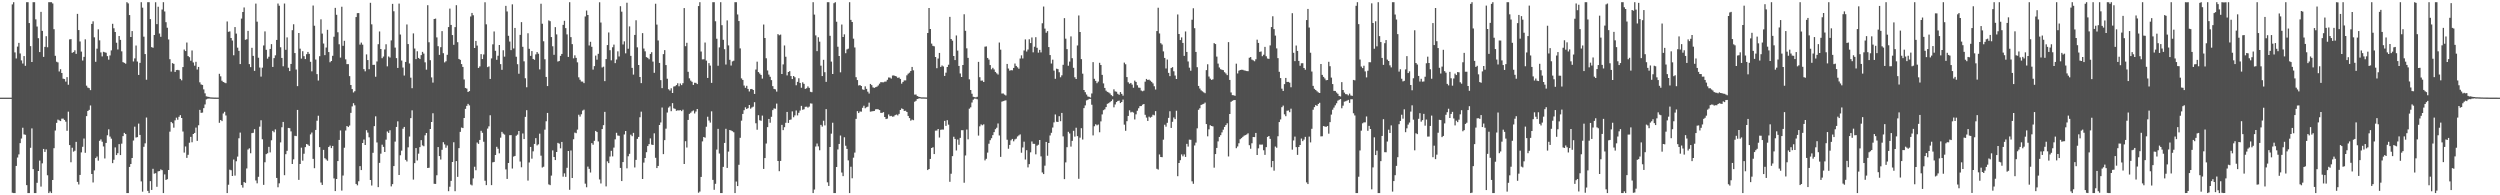<svg xmlns="http://www.w3.org/2000/svg" width="1920" height="150"><path fill="#4f4f4f" d="M0 74.993h1v1H0zM1 74.99h1v1H1zM2 74.988h1v1H2zM3 74.988h1v1H3zM4 74.99h1v1H4zM5 74.989h1v1H5zM6 74.991h1v1H6zM7 74.99h1v1H7zM8 74.99h1v1H8zM9 3.361h1v144.67H9zM10 1.707h1v146.582H10zM11 40.235h1v108.046H11zM12 44.924h1v82.516H12zM13 35.788h1v85.179H13zM14 32.915h1v85.65H14zM15 41.069h1v68.855H15zM16 46.395h1v59.974H16zM17 48.77h1v49.346H17zM18 43.074h1v60.166H18zM19 50.56h1v52.944H19zM20 1.707h1v140.472H20zM21 1.707h1v146.567H21zM22 17.73h1v130.552H22zM23 35.412h1v78.102H23zM24 47.615h1v50.995H24zM25 1.707h1v128.164H25zM26 1.707h1v146.586H26zM27 14.822h1v133.471H27zM28 20.392h1v120.003H28zM29 29.357h1v101.967H29zM30 39.982h1v83.385H30zM31 9.097h1v134.209H31zM32 23.693h1v101.771H32zM33 43.692h1v70.676H33zM34 35.996h1v80.71H34zM35 27.801h1v86.947H35zM36 36.305h1v98.284H36zM37 1.707h1v146.586H37zM38 1.707h1v145.326H38zM39 1.707h1v146.586H39zM40 2.666h1v135.554H40zM41 22.429h1v91.374H41zM42 42.87h1v57.38H42zM43 47.423h1v46.961H43zM44 47.905h1v43.965H44zM45 54.907h1v37.583H45zM46 53.149h1v39.854H46zM47 56.071h1v35.051H47zM48 60.42h1v30.667H48zM49 60.718h1v31.387H49zM50 62.684h1v30.743H50zM51 59.225h1v41.211H51zM52 65.061h1v20.717H52zM53 30.26h1v81.134H53zM54 30.045h1v94.572H54zM55 40.554h1v72.884H55zM56 39.979h1v76.525H56zM57 38.675h1v77.072H57zM58 41.394h1v67.573H58zM59 10.633h1v129.018H59zM60 23.114h1v118.548H60zM61 31.841h1v102.528H61zM62 39.638h1v77.407H62zM63 46.502h1v66.247H63zM64 43.681h1v62.698H64zM65 30.219h1v87.115H65zM66 65.779h1v23.425H66zM67 67.291h1v17.961H67zM68 67.662h1v16.715H68zM69 69.225h1v11.774H69zM70 18.369h1v115.271H70zM71 16.394h1v123.731H71zM72 28.651h1v102.211H72zM73 47.451h1v73.947H73zM74 37.396h1v82.801H74zM75 22.541h1v100.835H75zM76 30.967h1v77.19H76zM77 40.23h1v66.806H77zM78 43.321h1v65.515H78zM79 39.769h1v72.727H79zM80 40.165h1v81.533H80zM81 40.497h1v69.288H81zM82 43.12h1v60.781H82zM83 45.85h1v53.475H83zM84 42.619h1v62.286H84zM85 38.692h1v67.818H85zM86 18.278h1v106.985H86zM87 21.684h1v101H87zM88 24.561h1v88.627H88zM89 32.814h1v86.278H89zM90 37.992h1v79.676H90zM91 27.662h1v83.038H91zM92 30.598h1v88.496H92zM93 39.432h1v70.928H93zM94 47.695h1v56.847H94zM95 48.293h1v53.727H95zM96 48.879h1v54.075H96zM97 1.707h1v146.58H97zM98 2.604h1v145.687H98zM99 11.562h1v116.661H99zM100 28.431h1v97.502H100zM101 23.835h1v97.532H101zM102 47.225h1v60.709H102zM103 44.863h1v52.44H103zM104 34.96h1v70.689H104zM105 47.284h1v58.02H105zM106 57.546h1v37.358H106zM107 48.284h1v55.337H107zM108 1.707h1v137.583H108zM109 5.914h1v141.282H109zM110 28.183h1v84.536H110zM111 41.501h1v68.56H111zM112 61.249h1v29.027H112zM113 1.707h1v144.876H113zM114 1.707h1v146.586H114zM115 14.68h1v124.447H115zM116 36.199h1v109.665H116zM117 36.665h1v92.966H117zM118 26.878h1v106.515H118zM119 1.751h1v131.288H119zM120 18.514h1v124.951H120zM121 5.165h1v126.43H121zM122 25.748h1v105.654H122zM123 28.286h1v101.791H123zM124 7.348h1v123.371H124zM125 1.707h1v146.586H125zM126 8.793h1v125.152H126zM127 17.074h1v121.139H127zM128 21.31h1v116.314H128zM129 30.284h1v100.269H129zM130 45.45h1v55.69H130zM131 54.987h1v38.676H131zM132 48.483h1v46.202H132zM133 49.058h1v48.988H133zM134 55.253h1v37.163H134zM135 53.817h1v36.559H135zM136 53.661h1v38.301H136zM137 53.981h1v35.702H137zM138 60.592h1v27.82H138zM139 61.718h1v28.892H139zM140 51.508h1v49.498H140zM141 38.018h1v79.168H141zM142 39.197h1v73.265H142zM143 32.683h1v88.579H143zM144 43.073h1v75.813H144zM145 43.923h1v65.68H145zM146 46.644h1v58.461H146zM147 38.737h1v70.532H147zM148 47.956h1v54.948H148zM149 50.454h1v51.653H149zM150 47.474h1v50.537H150zM151 53.411h1v54.757H151zM152 51.41h1v44.769H152zM153 63.214h1v21.144H153zM154 64.845h1v21.839H154zM155 65.208h1v21.273H155zM156 68.679h1v14.378H156zM157 71.669h1v8.541H157zM158 73.98h1v2.369H158zM159 74.249h1v1.58H159zM160 74.453h1v1.202H160zM161 74.762h1v1H161zM162 74.818h1v1H162zM163 74.869h1v1H163zM164 74.909h1v1H164zM165 74.922h1v1H165zM166 74.933h1v1H166zM167 74.938h1v1H167zM168 56.666h1v37.63H168zM169 58.606h1v33.529H169zM170 62.011h1v31.008H170zM171 62.954h1v24.209H171zM172 63.419h1v22.449H172zM173 63.902h1v24.758H173zM174 16.474h1v131.819H174zM175 24.41h1v117.472H175zM176 24.134h1v106.164H176zM177 29.183h1v101.57H177zM178 31.105h1v104.07H178zM179 42.421h1v80.102H179zM180 20.804h1v114.072H180zM181 25.815h1v98.041H181zM182 36.586h1v83.673H182zM183 39.064h1v67.101H183zM184 49.21h1v52.641H184zM185 14.281h1v127.854H185zM186 9.238h1v134.844H186zM187 5.718h1v134.116H187zM188 30.574h1v109.877H188zM189 30.142h1v99.261H189zM190 23.724h1v91.109H190zM191 49.231h1v64.664H191zM192 51.538h1v66.161H192zM193 36.731h1v65.51H193zM194 42.892h1v59.115H194zM195 54.437h1v44.787H195zM196 2.78h1v135.825H196zM197 16.654h1v124.142H197zM198 44.336h1v91.453H198zM199 51.86h1v45.413H199zM200 58.814h1v33.561H200zM201 51.957h1v55.004H201zM202 34.915h1v107.078H202zM203 24.124h1v100.515H203zM204 38.241h1v80.146H204zM205 45.067h1v72.632H205zM206 43.589h1v69.215H206zM207 37.585h1v79.452H207zM208 33.874h1v73.862H208zM209 51.397h1v49.102H209zM210 44.668h1v56.937H210zM211 42.512h1v56.886H211zM212 30.653h1v105.99H212zM213 2.713h1v141.118H213zM214 4.419h1v136.382H214zM215 36.289h1v73.049H215zM216 44.518h1v53.22H216zM217 50.89h1v42.779H217zM218 2.723h1v131.805H218zM219 38.254h1v80.174H219zM220 28.732h1v87.088H220zM221 52.027h1v46.234H221zM222 54.603h1v43.878H222zM223 49.105h1v51.821H223zM224 23.201h1v102.762H224zM225 18.637h1v103.708H225zM226 40.742h1v63.538H226zM227 53.379h1v51.185H227zM228 66.145h1v18.285H228zM229 25.337h1v112.776H229zM230 37.382h1v88.546H230zM231 45.024h1v68.399H231zM232 39.313h1v84.09H232zM233 43.178h1v74.889H233zM234 45.339h1v67.649H234zM235 41.639h1v68.933H235zM236 39.867h1v71.233H236zM237 41.386h1v70.689H237zM238 47.482h1v55.755H238zM239 54.807h1v46.955H239zM240 4.24h1v117.767H240zM241 19.751h1v109.415H241zM242 45.738h1v54.06H242zM243 56.94h1v35.79H243zM244 61.864h1v27.038H244zM245 43.142h1v69.86H245zM246 14.831h1v125.372H246zM247 25.822h1v116.19H247zM248 33.407h1v81.685H248zM249 42.328h1v79.181H249zM250 36.53h1v85.932H250zM251 22.898h1v100.568H251zM252 39.977h1v72.929H252zM253 47.825h1v63.998H253zM254 46.833h1v66.941H254zM255 42.846h1v69.226H255zM256 28.217h1v108.816H256zM257 6.045h1v140.682H257zM258 11.355h1v126.098H258zM259 24.797h1v98.907H259zM260 34.019h1v73.436H260zM261 44.262h1v55.922H261zM262 5.154h1v141.228H262zM263 35.178h1v99.624H263zM264 31.356h1v82.115H264zM265 45.575h1v54.695H265zM266 49.271h1v47.521H266zM267 49.229h1v48.359H267zM268 58.476h1v37.95H268zM269 65.279h1v21.42H269zM270 68.405h1v13.285H270zM271 71.02h1v8.259H271zM272 70.063h1v10.814H272zM273 13.122h1v128.126H273zM274 10.108h1v132.234H274zM275 10.024h1v129.211H275zM276 34.271h1v93.327H276zM277 32.74h1v97.892H277zM278 34.28h1v75.538H278zM279 53.111h1v54.059H279zM280 54.769h1v56.585H280zM281 41.782h1v58.201H281zM282 46.139h1v55.698H282zM283 53.132h1v52.335H283zM284 2.128h1v136.111H284zM285 18.677h1v123.787H285zM286 49.806h1v67.549H286zM287 49.781h1v47.074H287zM288 58.947h1v30.41H288zM289 47.23h1v62.196H289zM290 33.956h1v109.764H290zM291 24.169h1v100.899H291zM292 37.653h1v80.355H292zM293 44.685h1v66.415H293zM294 43.436h1v69.339H294zM295 38.001h1v78.712H295zM296 33.985h1v73.29H296zM297 50.959h1v49.984H297zM298 43.382h1v58.676H298zM299 44.191h1v55.847H299zM300 31.003h1v112.157H300zM301 2.955h1v138.46H301zM302 8.666h1v118.86H302zM303 36.54h1v72.198H303zM304 44.664h1v52.844H304zM305 52.18h1v40.982H305zM306 2.759h1v131.636H306zM307 26.505h1v92.729H307zM308 46.495h1v69.232H308zM309 51.85h1v47.002H309zM310 58.032h1v39.454H310zM311 47.55h1v75.239H311zM312 18.768h1v105.228H312zM313 33.864h1v79.266H313zM314 48.749h1v56.113H314zM315 59.635h1v31.098H315zM316 67.749h1v17.006H316zM317 25.632h1v112.311H317zM318 37.297h1v87.975H318zM319 45.394h1v68.315H319zM320 39.381h1v83.836H320zM321 44.493h1v73.538H321zM322 45.375h1v67.644H322zM323 42.363h1v65.248H323zM324 39.839h1v71.816H324zM325 41.178h1v71.129H325zM326 47.862h1v56.093H326zM327 53.486h1v48.636H327zM328 3.988h1v125.033H328zM329 32.482h1v96.342H329zM330 46.214h1v52.869H330zM331 59.419h1v34.255H331zM332 63.413h1v23.592H332zM333 14.57h1v126.567H333zM334 14.264h1v127.009H334zM335 28.714h1v105.896H335zM336 35.506h1v77.426H336zM337 42.148h1v77.69H337zM338 36.274h1v86.25H338zM339 23.893h1v91.156H339zM340 40.848h1v68.382H340zM341 47.901h1v62.979H341zM342 47.052h1v66.386H342zM343 42.103h1v69.609H343zM344 20.767h1v126.082H344zM345 6.611h1v136.808H345zM346 19.151h1v119.765H346zM347 26.94h1v97.473H347zM348 34.415h1v74.869H348zM349 20.833h1v125.999H349zM350 3.984h1v119.699H350zM351 32.43h1v103.397H351zM352 45.246h1v68.537H352zM353 45.957h1v55.296H353zM354 49.185h1v48.743H354zM355 51.416h1v46.921H355zM356 61.042h1v29.588H356zM357 67.509h1v16.122H357zM358 68.064h1v13.221H358zM359 70.675h1v9.108H359zM360 69.963h1v10.993H360zM361 12.633h1v129.107H361zM362 9.923h1v132.468H362zM363 11.699h1v125.308H363zM364 36.875h1v91.178H364zM365 31.431h1v99.327H365zM366 35.039h1v74.431H366zM367 52.184h1v58.308H367zM368 51.014h1v56.452H368zM369 41.565h1v58.888H369zM370 45.355h1v56.642H370zM371 41.819h1v67.032H371zM372 1.759h1v137.023H372zM373 18.689h1v123.498H373zM374 51.564h1v47.201H374zM375 50.975h1v46.059H375zM376 60.6h1v27.899H376zM377 44.87h1v97.309H377zM378 34.065h1v90.585H378zM379 24.143h1v100.214H379zM380 38.992h1v80.058H380zM381 45.935h1v66.82H381zM382 42.825h1v71.425H382zM383 34.571h1v83.209H383zM384 49.253h1v56.499H384zM385 53.615h1v47.641H385zM386 38.627h1v63.988H386zM387 43.521h1v59.834H387zM388 4.484h1v125.591H388zM389 8.783h1v128.63H389zM390 27.488h1v97.715H390zM391 31.88h1v71.932H391zM392 38.488h1v65.312H392zM393 3.336h1v126.079H393zM394 37.245h1v83.026H394zM395 21.478h1v98.258H395zM396 43.555h1v60.681H396zM397 49.301h1v54.089H397zM398 56.634h1v43.966H398zM399 26.781h1v97.279H399zM400 17.012h1v111.473H400zM401 35.965h1v66.513H401zM402 47.122h1v59.659H402zM403 60.109h1v29.634H403zM404 67.01h1v17.642H404zM405 25.552h1v113.144H405zM406 37.47h1v87.323H406zM407 42.911h1v69.916H407zM408 39.234h1v82.605H408zM409 45.236h1v70.977H409zM410 45.919h1v64.598H410zM411 41.774h1v64.321H411zM412 39.982h1v71.684H412zM413 41.246h1v69.624H413zM414 53.298h1v49.334H414zM415 2.854h1v116.686H415zM416 18.235h1v110.44H416zM417 31.67h1v96.385H417zM418 45.492h1v54.115H418zM419 59.108h1v34.046H419zM420 66.117h1v20.634H420zM421 15.688h1v125.922H421zM422 16.295h1v125.887H422zM423 28.486h1v106.392H423zM424 35.546h1v79.968H424zM425 42.089h1v78.483H425zM426 20.85h1v102.081H426zM427 26.441h1v90.278H427zM428 47.259h1v62.438H428zM429 46.785h1v63.538H429zM430 42.912h1v71.021H430zM431 41.443h1v67.559H431zM432 19.099h1v116.564H432zM433 15.959h1v117.183H433zM434 21.61h1v114.199H434zM435 26.439h1v102.453H435zM436 43.748h1v72.216H436zM437 1.707h1v144.052H437zM438 28.542h1v87.021H438zM439 33.899h1v102.796H439zM440 44.777h1v62.188H440zM441 42.516h1v59.345H441zM442 44.46h1v57.843H442zM443 47.87h1v51.668H443zM444 59.368h1v28.726H444zM445 61.25h1v28.323H445zM446 62.62h1v25.119H446zM447 62.645h1v22.284H447zM448 63.863h1v20.345H448zM449 12.643h1v128.424H449zM450 8.09h1v135.707H450zM451 11.526h1v116.431H451zM452 34.919h1v94.774H452zM453 32.105h1v100.39H453zM454 35.928h1v74.014H454zM455 53.455h1v57.679H455zM456 50.769h1v57.353H456zM457 42.708h1v57.849H457zM458 45.813h1v55.616H458zM459 41.309h1v67.345H459zM460 1.715h1v136.09H460zM461 17.319h1v123.601H461zM462 51.809h1v47.332H462zM463 51.194h1v44.933H463zM464 62.304h1v23.613H464zM465 45.375h1v97.796H465zM466 34.606h1v89.303H466zM467 24.911h1v100.352H467zM468 38.54h1v81.673H468zM469 46.313h1v69.512H469zM470 36.319h1v83.794H470zM471 34.266h1v79.069H471zM472 48.492h1v58.535H472zM473 45.732h1v56.282H473zM474 39.446h1v64.63H474zM475 43.364h1v60.935H475zM476 4.776h1v124.207H476zM477 8.938h1v130.099H477zM478 34.126h1v90.358H478zM479 31.718h1v71.569H479zM480 40.983h1v59.613H480zM481 2.087h1v127.173H481zM482 37.405h1v82.594H482zM483 20.297h1v97.803H483zM484 42.919h1v60.508H484zM485 52.125h1v52.462H485zM486 57.276h1v44.747H486zM487 26.817h1v101.813H487zM488 15.57h1v107.23H488zM489 36.341h1v70.317H489zM490 49.911h1v55.257H490zM491 59.153h1v30.903H491zM492 63.854h1v21.885H492zM493 25.44h1v112.019H493zM494 37.288h1v87.601H494zM495 39.442h1v81.892H495zM496 43.889h1v73H496zM497 44.465h1v67.724H497zM498 45.506h1v65.177H498zM499 41.442h1v64.837H499zM500 40.089h1v70.983H500zM501 47.314h1v64.064H501zM502 55.908h1v46.479H502zM503 2.851h1v118.345H503zM504 18.874h1v110.224H504zM505 31.052h1v96.386H505zM506 48.318h1v47.695H506zM507 61.519h1v32.55H507zM508 67.699h1v14.873H508zM509 41.597h1v76.758H509zM510 38.485h1v69.115H510zM511 49.976h1v48.854H511zM512 60.481h1v25.944H512zM513 68.533h1v14.084H513zM514 69.541h1v12.148H514zM515 67.772h1v17.609H515zM516 71.441h1v7.756H516zM517 66.476h1v16.725H517zM518 66.199h1v17.436H518zM519 65.307h1v19.772H519zM520 63.946h1v20.765H520zM521 66.251h1v18.611H521zM522 64.115h1v20.443H522zM523 65.371h1v19.97H523zM524 63.886h1v20.325H524zM525 6.202h1v119.736H525zM526 35.471h1v72.954H526zM527 32.846h1v80.44H527zM528 55.15h1v36.983H528zM529 60.16h1v27.28H529zM530 61.923h1v24.647H530zM531 62.8h1v22.697H531zM532 65.243h1v19.583H532zM533 63.557h1v23.593H533zM534 63.66h1v21.972H534zM535 64.551h1v19.167H535zM536 4.656h1v143.356H536zM537 1.707h1v145.415H537zM538 39.561h1v96.311H538zM539 45.622h1v62.959H539zM540 45.514h1v59.705H540zM541 32.658h1v73.086H541zM542 46.538h1v50.786H542zM543 59.865h1v29.78H543zM544 48.507h1v44.048H544zM545 50.405h1v43.759H545zM546 63.632h1v21.89H546zM547 1.707h1v136.414H547zM548 1.707h1v144.046H548zM549 16.329h1v124.807H549zM550 29.727h1v85.18H550zM551 50.474h1v48.472H551zM552 36.423h1v81.472H552zM553 1.707h1v146.586H553zM554 19.345h1v128.948H554zM555 30.565h1v97.604H555zM556 37.799h1v71.994H556zM557 49.56h1v49.361H557zM558 15.684h1v113.297H558zM559 34.885h1v81.539H559zM560 45.923h1v53.915H560zM561 50.347h1v49.902H561zM562 47.174h1v53.598H562zM563 46.654h1v54.934H563zM564 1.707h1v146.586H564zM565 1.707h1v137.708H565zM566 11.126h1v131.787H566zM567 16.199h1v110.345H567zM568 37.177h1v68.662H568zM569 60.217h1v32.465H569zM570 61.413h1v26.065H570zM571 65.68h1v18.971H571zM572 67.445h1v14.966H572zM573 65.893h1v17.842H573zM574 68.281h1v14.763H574zM575 70.224h1v10.419H575zM576 68.469h1v14.967H576zM577 68.325h1v14.188H577zM578 69.117h1v12.805H578zM579 72.161h1v6.339H579zM580 53.398h1v41.274H580zM581 47.379h1v52.271H581zM582 55.359h1v33.127H582zM583 56.494h1v35.879H583zM584 57.57h1v35.201H584zM585 60.374h1v28.416H585zM586 18.854h1v110.895H586zM587 29.209h1v92.197H587zM588 44.725h1v65.526H588zM589 54.093h1v43.54H589zM590 57.302h1v34.064H590zM591 58.983h1v35.262H591zM592 61.555h1v28.146H592zM593 66.135h1v18.455H593zM594 68.323h1v14.929H594zM595 68.631h1v14.87H595zM596 70.343h1v9.222H596zM597 26.218h1v97.452H597zM598 27.093h1v104.388H598zM599 26.582h1v97.025H599zM600 56.836h1v39.07H600zM601 49.478h1v50.449H601zM602 34.935h1v62.73H602zM603 43.557h1v50.763H603zM604 57.902h1v28.082H604zM605 55.273h1v39.159H605zM606 54.635h1v37.484H606zM607 58.426h1v33.354H607zM608 60.724h1v24.853H608zM609 58.369h1v31.714H609zM610 59.365h1v29.269H610zM611 65.497h1v19.354H611zM612 62.899h1v25.727H612zM613 60.083h1v26.56H613zM614 63.703h1v21.181H614zM615 67.395h1v13.931H615zM616 63.225h1v21.11H616zM617 64.42h1v19.501H617zM618 68.244h1v13.775H618zM619 67.808h1v14.113H619zM620 66.351h1v16.28H620zM621 67.473h1v14.406H621zM622 70.501h1v8.898H622zM623 70.828h1v8.715H623zM624 1.708h1v146.583H624zM625 11.23h1v134.334H625zM626 27.164h1v85.391H626zM627 39.257h1v70.973H627zM628 28.642h1v83.795H628zM629 32.021h1v83.402H629zM630 50.445h1v45.451H630zM631 58.435h1v38.809H631zM632 45.92h1v46.789H632zM633 55.43h1v40.862H633zM634 62.897h1v20.894H634zM635 1.707h1v138.347H635zM636 1.707h1v141.096H636zM637 27.505h1v85.39H637zM638 47.329h1v55.321H638zM639 56.835h1v37.443H639zM640 2.464h1v145.828H640zM641 1.707h1v146.586H641zM642 16.693h1v111.581H642zM643 35.891h1v78.899H643zM644 43.01h1v67.541H644zM645 55.531h1v48.545H645zM646 18.842h1v113.647H646zM647 28.432h1v106.824H647zM648 26.383h1v79.017H648zM649 40.881h1v71.055H649zM650 37.943h1v76.419H650zM651 37.377h1v85.81H651zM652 1.707h1v146.586H652zM653 15.256h1v112.784H653zM654 16.9h1v120.019H654zM655 29.674h1v91.425H655zM656 36.445h1v80.763H656zM657 59.266h1v32.031H657zM658 61.491h1v23.869H658zM659 65.661h1v21.187H659zM660 65.313h1v20.307H660zM661 66.062h1v19.685H661zM662 68.647h1v14.147H662zM663 69.008h1v12.204H663zM664 66.327h1v16.843H664zM665 68.275h1v14.103H665zM666 70.386h1v11.511H666zM667 71.859h1v7.005H667zM668 64.447h1v21.337H668zM669 65.367h1v20.169H669zM670 67.113h1v18.22H670zM671 67.488h1v17.729H671zM672 66.959h1v17H672zM673 66.559h1v17.268H673zM674 65.643h1v18.343H674zM675 64.273h1v20.249H675zM676 63.074h1v23.595H676zM677 63.19h1v23.516H677zM678 63.255h1v22.851H678zM679 62.733h1v27.118H679zM680 62.613h1v28.813H680zM681 61.302h1v29.77H681zM682 59.495h1v28.41H682zM683 59.612h1v29.624H683zM684 60.349h1v28.662H684zM685 58.024h1v31.623H685zM686 57.927h1v31.522H686zM687 58.357h1v30.086H687zM688 58.725h1v29.263H688zM689 59.825h1v28.789H689zM690 59.484h1v27.95H690zM691 60.629h1v23.826H691zM692 64.238h1v18.989H692zM693 62.925h1v20.816H693zM694 61.757h1v23.429H694zM695 61.724h1v23.301H695zM696 57.868h1v28.166H696zM697 56.59h1v32.447H697zM698 55.788h1v34.904H698zM699 54.517h1v38.15H699zM700 51.395h1v40.468H700zM701 53.999h1v38.291H701zM702 72.673h1v5.447H702zM703 72.598h1v4.793H703zM704 73.789h1v2.231H704zM705 74.235h1v1.5H705zM706 74.48h1v1H706zM707 74.762h1v1H707zM708 74.763h1v1H708zM709 74.774h1v1H709zM710 74.814h1v1H710zM711 74.86h1v1H711zM712 25.322h1v105.272H712zM713 6.156h1v123.648H713zM714 22.297h1v99.772H714zM715 33.468h1v80.199H715zM716 35.208h1v77.877H716zM717 35.564h1v82.777H717zM718 43.772h1v56.58H718zM719 52.395h1v47.878H719zM720 44.98h1v54.093H720zM721 40.665h1v64.954H721zM722 51.421h1v48.287H722zM723 50.3h1v49.2H723zM724 51.034h1v48.489H724zM725 58.331h1v34.505H725zM726 55.797h1v40.849H726zM727 51.474h1v40.864H727zM728 49.723h1v46.007H728zM729 12.972h1v126.647H729zM730 29.969h1v103.476H730zM731 31.221h1v88.671H731zM732 43.01h1v62.01H732zM733 46.116h1v60.573H733zM734 27.249h1v88.285H734zM735 38.88h1v68.287H735zM736 50.643h1v60.569H736zM737 56.396h1v49.476H737zM738 59.147h1v40.827H738zM739 49.932h1v50.037H739zM740 10.964h1v129.373H740zM741 23.671h1v95.705H741zM742 37.133h1v62.337H742zM743 44.43h1v62.601H743zM744 60.948h1v22.485H744zM745 69.115h1v13.312H745zM746 71.991h1v6.749H746zM747 74.323h1v2.216H747zM748 74.612h1v1.126H748zM749 74.797h1v1H749zM750 74.356h1v1.87H750zM751 47.538h1v56.616H751zM752 59.276h1v37.73H752zM753 61.935h1v33.616H753zM754 61.823h1v34.387H754zM755 62.96h1v32.54H755zM756 35.839h1v87.346H756zM757 35.64h1v86.307H757zM758 44.487h1v72.692H758zM759 45.797h1v64.574H759zM760 49.946h1v57.747H760zM761 53.227h1v52.902H761zM762 52.053h1v51.739H762zM763 53.33h1v48.135H763zM764 55.221h1v43.98H764zM765 56.318h1v41.761H765zM766 57.261h1v37.575H766zM767 32.67h1v71.343H767zM768 38.128h1v82.354H768zM769 71.829h1v6.246H769zM770 71.762h1v5.882H770zM771 72.651h1v4.639H771zM772 73.292h1v3.76H772zM773 49.12h1v58.22H773zM774 52.623h1v61.581H774zM775 54.293h1v57.026H775zM776 53.854h1v53.947H776zM777 53.999h1v52.722H777zM778 52.18h1v56.374H778zM779 48.813h1v58.225H779zM780 50.627h1v55.866H780zM781 51.726h1v53.072H781zM782 52.796h1v51.2H782zM783 44.964h1v58.259H783zM784 42.485h1v74.833H784zM785 44.898h1v68.359H785zM786 38.734h1v70.087H786zM787 30.255h1v92.27H787zM788 39.59h1v75.74H788zM789 38.021h1v90.531H789zM790 30.134h1v95.905H790zM791 33.099h1v83.884H791zM792 28.752h1v79.916H792zM793 40.212h1v70.218H793zM794 35.894h1v74.58H794zM795 28.581h1v89.947H795zM796 36.723h1v75.141H796zM797 40.43h1v70.701H797zM798 38.298h1v69.229H798zM799 40.242h1v79.894H799zM800 17.872h1v114.593H800zM801 4.994h1v128.687H801zM802 21.973h1v105.258H802zM803 25.124h1v83.905H803zM804 23.917h1v95.664H804zM805 36.122h1v73.711H805zM806 42.285h1v61.776H806zM807 48.793h1v53.195H807zM808 45.819h1v52.148H808zM809 54.246h1v39.756H809zM810 60.519h1v27.405H810zM811 52.723h1v40.772H811zM812 53.106h1v40.575H812zM813 55.51h1v33.739H813zM814 59.32h1v33.773H814zM815 57.838h1v28.908H815zM816 49.759h1v54.986H816zM817 13.906h1v123.668H817zM818 29.685h1v95.03H818zM819 37.718h1v75.316H819zM820 50.508h1v50.721H820zM821 47.323h1v55.164H821zM822 27.936h1v84.662H822zM823 44.703h1v63.49H823zM824 52.073h1v48.387H824zM825 59.321h1v45.568H825zM826 60.68h1v37.405H826zM827 34.927h1v69.646H827zM828 11.882h1v125.414H828zM829 24.563h1v81.152H829zM830 45.403h1v53.075H830zM831 56.569h1v50.611H831zM832 69.117h1v13.929H832zM833 70.804h1v10.14H833zM834 72.581h1v4.538H834zM835 74.083h1v2.546H835zM836 74.404h1v1.51H836zM837 74.912h1v1H837zM838 71.786h1v8.665H838zM839 47.738h1v56.249H839zM840 60.539h1v36.456H840zM841 62.128h1v33.32H841zM842 63.891h1v32.389H842zM843 62.685h1v32.967H843zM844 48.218h1v53.339H844zM845 49.914h1v43.328H845zM846 57.481h1v30.403H846zM847 64.06h1v20.581H847zM848 67.522h1v16.425H848zM849 69.622h1v12.601H849zM850 70.545h1v9.182H850zM851 70.991h1v8.27H851zM852 71.785h1v6.676H852zM853 73.062h1v4.566H853zM854 73.894h1v2.452H854zM855 68.619h1v13.801H855zM856 70.18h1v10.049H856zM857 70.443h1v7.92H857zM858 72.058h1v5.453H858zM859 72.785h1v4.469H859zM860 70.722h1v8.426H860zM861 72.098h1v6.249H861zM862 73.478h1v2.993H862zM863 48.07h1v47.663H863zM864 49.362h1v51.08H864zM865 59.205h1v33.86H865zM866 63.158h1v25.885H866zM867 64.284h1v20.443H867zM868 63.701h1v22.619H868zM869 64.959h1v20.898H869zM870 67.375h1v19.096H870zM871 61.897h1v29.853H871zM872 62.921h1v24.891H872zM873 65.487h1v19.546H873zM874 67.299h1v15.835H874zM875 67.436h1v14.066H875zM876 69.552h1v11.908H876zM877 70.113h1v10.274H877zM878 69.583h1v10.268H878zM879 62.719h1v25.425H879zM880 60.615h1v29.679H880zM881 61.435h1v31.429H881zM882 61.143h1v28.472H882zM883 61.953h1v28.406H883zM884 62.871h1v26.819H884zM885 64.028h1v24.077H885zM886 66.252h1v22.33H886zM887 68.773h1v16.561H887zM888 23.834h1v105.812H888zM889 5.947h1v124.322H889zM890 25.691h1v92.943H890zM891 33.192h1v87.383H891zM892 34.214h1v86.496H892zM893 39.482h1v67.768H893zM894 44.488h1v51.309H894zM895 52.595h1v44.684H895zM896 45.736h1v48.579H896zM897 55.939h1v34.572H897zM898 58.475h1v26.996H898zM899 52.292h1v45.944H899zM900 51.544h1v41.977H900zM901 54.725h1v35.505H901zM902 58.007h1v33.507H902zM903 60.658h1v24.365H903zM904 11.086h1v124.235H904zM905 26.101h1v99.098H905zM906 30.749h1v92.282H906zM907 28.731h1v89.83H907zM908 32.963h1v87.083H908zM909 42.897h1v75.674H909zM910 24.151h1v96.376H910zM911 39.863h1v70.616H911zM912 47.203h1v65.382H912zM913 51.988h1v55.255H913zM914 54.307h1v53.057H914zM915 15.175h1v124.08H915zM916 6.343h1v134.819H916zM917 21.675h1v90.064H917zM918 39.863h1v69.658H918zM919 51.588h1v46.948H919zM920 65.977h1v18.335H920zM921 67.991h1v15.178H921zM922 69.364h1v11.241H922zM923 70.166h1v9.969H923zM924 70.894h1v8.818H924zM925 71.57h1v7.238H925zM926 53.838h1v41.46H926zM927 49.343h1v55.36H927zM928 58.771h1v40.565H928zM929 60.392h1v35.828H929zM930 61.404h1v35.37H930zM931 60.932h1v36.132H931zM932 33.111h1v95.657H932zM933 33.86h1v84.474H933zM934 43.458h1v70.166H934zM935 48.824h1v59.779H935zM936 51.801h1v53.351H936zM937 53.154h1v50.685H937zM938 53.612h1v48.063H938zM939 53.871h1v45.701H939zM940 55.472h1v42.016H940zM941 56.427h1v39.599H941zM942 57.695h1v36.971H942zM943 32.349h1v87.792H943zM944 61.397h1v26.169H944zM945 71.007h1v7.176H945zM946 73.074h1v4.357H946zM947 73.168h1v3.805H947zM948 73.57h1v3.218H948zM949 48.903h1v64.899H949zM950 56.439h1v56.032H950zM951 54.25h1v55.779H951zM952 53.779h1v53.131H952zM953 53.552h1v52.512H953zM954 53.619h1v51.514H954zM955 54.049h1v50.164H955zM956 54.262h1v49.502H956zM957 54.586h1v48.66H957zM958 54.677h1v47.735H958zM959 44.355h1v67.176H959zM960 43.838h1v70.409H960zM961 45.773h1v64.265H961zM962 46.357h1v58.858H962zM963 47.057h1v58.245H963zM964 45.523h1v56.562H964zM965 30.46h1v88.586H965zM966 32.978h1v80.963H966zM967 39.845h1v71.139H967zM968 39.504h1v71.581H968zM969 43.174h1v67.834H969zM970 42.032h1v73.347H970zM971 36.017h1v82.936H971zM972 43.191h1v69.822H972zM973 44.956h1v60.224H973zM974 45.21h1v59.222H974zM975 34.853h1v71.792H975zM976 20.785h1v107.676H976zM977 12.513h1v111.152H977zM978 22.377h1v108.718H978zM979 27.351h1v85.202H979zM980 37.183h1v76.278H980zM981 44.641h1v60.015H981zM982 55.164h1v38.586H982zM983 59.951h1v31.787H983zM984 68.074h1v14.279H984zM985 69.827h1v11.291H985zM986 64.637h1v23.169H986zM987 59.867h1v29.384H987zM988 62.927h1v22.105H988zM989 62.898h1v21.918H989zM990 63.479h1v22.682H990zM991 67.006h1v16.475H991zM992 10.149h1v104.79H992zM993 40.566h1v67.289H993zM994 46.926h1v57.959H994zM995 34.991h1v78.012H995zM996 39.124h1v79.792H996zM997 46.78h1v66.131H997zM998 50.474h1v60.893H998zM999 48.58h1v57.789H999zM1000 48.518h1v59.848H1000zM1001 52.203h1v55.024H1001zM1002 53.565h1v51.524H1002zM1003 15.429h1v124.673H1003zM1004 6.846h1v134.536H1004zM1005 21.158h1v83.775H1005zM1006 40.479h1v68.876H1006zM1007 54.917h1v44.016H1007zM1008 65.928h1v18.347H1008zM1009 68.182h1v14.11H1009zM1010 69.101h1v11.614H1010zM1011 70.105h1v11.249H1011zM1012 70.976h1v8.833H1012zM1013 71.425h1v7.545H1013zM1014 49.146h1v55.589H1014zM1015 57.475h1v47.162H1015zM1016 59.009h1v37.797H1016zM1017 60.273h1v36.883H1017zM1018 61.666h1v35.745H1018zM1019 61.449h1v35.31H1019zM1020 47.453h1v55.222H1020zM1021 50.85h1v42.961H1021zM1022 59.586h1v28.412H1022zM1023 64.566h1v19.688H1023zM1024 69.801h1v12.823H1024zM1025 69.855h1v11.065H1025zM1026 71.045h1v8.284H1026zM1027 72.057h1v5.261H1027zM1028 73.696h1v2.93H1028zM1029 74.064h1v2.025H1029zM1030 63.098h1v20.027H1030zM1031 69.108h1v12.034H1031zM1032 71.126h1v6.977H1032zM1033 72.282h1v5.514H1033zM1034 72.418h1v4.872H1034zM1035 73.284h1v3.407H1035zM1036 71.865h1v7.127H1036zM1037 73.342h1v2.888H1037zM1038 73.607h1v2.643H1038zM1039 61.41h1v25.585H1039zM1040 61.681h1v26.974H1040zM1041 4.449h1v143.843H1041zM1042 1.707h1v146.586H1042zM1043 18.531h1v117.177H1043zM1044 45.698h1v69.84H1044zM1045 51.084h1v49.291H1045zM1046 52.351h1v42.365H1046zM1047 50.47h1v43.534H1047zM1048 54.845h1v39.095H1048zM1049 59.428h1v30.014H1049zM1050 54.311h1v46.141H1050zM1051 47.783h1v48.868H1051zM1052 47.843h1v51.237H1052zM1053 2.563h1v142.856H1053zM1054 17.676h1v110.888H1054zM1055 37.443h1v68.037H1055zM1056 16.334h1v102.76H1056zM1057 35.593h1v80.125H1057zM1058 1.707h1v146.586H1058zM1059 27.74h1v120.552H1059zM1060 32.328h1v91.409H1060zM1061 44.498h1v59.896H1061zM1062 49.811h1v41.72H1062zM1063 33.153h1v83.739H1063zM1064 30.748h1v86.211H1064zM1065 45.798h1v62.909H1065zM1066 46.857h1v52.725H1066zM1067 50.2h1v51.96H1067zM1068 51.738h1v44.588H1068zM1069 1.707h1v145.449H1069zM1070 1.707h1v137.355H1070zM1071 11.179h1v123.397H1071zM1072 14.996h1v112.412H1072zM1073 26.235h1v94.485H1073zM1074 54.989h1v40.417H1074zM1075 53.215h1v39.652H1075zM1076 60.489h1v27.61H1076zM1077 62.523h1v28.597H1077zM1078 62.072h1v21.873H1078zM1079 53.31h1v48.215H1079zM1080 43.104h1v55.455H1080zM1081 56.114h1v39.575H1081zM1082 54.761h1v39.368H1082zM1083 65.287h1v20.437H1083zM1084 69.31h1v11.583H1084zM1085 60.13h1v31.755H1085zM1086 23.251h1v92.227H1086zM1087 48.397h1v53.932H1087zM1088 49.559h1v53.441H1088zM1089 58.307h1v32.94H1089zM1090 62.597h1v24.355H1090zM1091 60.538h1v32.917H1091zM1092 62.706h1v29.58H1092zM1093 62.59h1v24.84H1093zM1094 58.936h1v37.588H1094zM1095 48.608h1v43.185H1095zM1096 43.511h1v61.376H1096zM1097 48.397h1v56.451H1097zM1098 53.198h1v43.495H1098zM1099 60.449h1v28.343H1099zM1100 17.715h1v103.015H1100zM1101 34.626h1v77.252H1101zM1102 6.16h1v116.065H1102zM1103 31.644h1v87.136H1103zM1104 36.913h1v65.022H1104zM1105 52.082h1v39.928H1105zM1106 56.464h1v35.751H1106zM1107 51.146h1v54.156H1107zM1108 38.246h1v66.151H1108zM1109 54.64h1v40.112H1109zM1110 55.791h1v32.354H1110zM1111 64.4h1v21.764H1111zM1112 65.596h1v17.91H1112zM1113 55.193h1v35.414H1113zM1114 60.089h1v27.397H1114zM1115 65.812h1v20.105H1115zM1116 60.252h1v30.719H1116zM1117 56.513h1v39.775H1117zM1118 57.648h1v35.022H1118zM1119 55.354h1v38.445H1119zM1120 55.549h1v36.364H1120zM1121 63.193h1v24.609H1121zM1122 64.258h1v20.4H1122zM1123 47.825h1v52.984H1123zM1124 40.622h1v59.297H1124zM1125 55.083h1v40.081H1125zM1126 55.109h1v39.145H1126zM1127 66.029h1v18.478H1127zM1128 69.711h1v11.836H1128zM1129 2.964h1v145.329H1129zM1130 1.713h1v146.256H1130zM1131 21.885h1v105.715H1131zM1132 46.747h1v63.937H1132zM1133 51.396h1v46.625H1133zM1134 50.511h1v40.392H1134zM1135 57.089h1v33.682H1135zM1136 63.049h1v28.257H1136zM1137 63.524h1v24.865H1137zM1138 54.853h1v42.734H1138zM1139 50.687h1v44.162H1139zM1140 53.525h1v44.592H1140zM1141 4.305h1v141.691H1141zM1142 22.292h1v95.858H1142zM1143 41.392h1v59.779H1143zM1144 17.583h1v103.633H1144zM1145 2.976h1v135.228H1145zM1146 1.707h1v146.586H1146zM1147 28.967h1v119.325H1147zM1148 37.688h1v86.517H1148zM1149 45.712h1v56.07H1149zM1150 49.51h1v36.938H1150zM1151 31.07h1v86.579H1151zM1152 31.123h1v85.193H1152zM1153 46.409h1v62.389H1153zM1154 49.971h1v49.596H1154zM1155 53.707h1v47.576H1155zM1156 49.239h1v57.196H1156zM1157 1.707h1v145.462H1157zM1158 1.707h1v138.665H1158zM1159 10.999h1v123.658H1159zM1160 14.98h1v113.087H1160zM1161 32.869h1v75.291H1161zM1162 53.544h1v42.051H1162zM1163 57.453h1v33.73H1163zM1164 60.444h1v28.812H1164zM1165 17.784h1v121.058H1165zM1166 11.468h1v121.926H1166zM1167 29.685h1v86.036H1167zM1168 12.388h1v115.543H1168zM1169 15.127h1v113.454H1169zM1170 25.128h1v98.779H1170zM1171 50.868h1v46.347H1171zM1172 40.275h1v65.83H1172zM1173 27.68h1v89.992H1173zM1174 4.316h1v111.522H1174zM1175 42.579h1v63.295H1175zM1176 51.41h1v49.186H1176zM1177 58.663h1v32.899H1177zM1178 61.869h1v24.423H1178zM1179 60.296h1v29.367H1179zM1180 61.934h1v29.528H1180zM1181 62.252h1v23.965H1181zM1182 49.004h1v46.145H1182zM1183 53.896h1v42.456H1183zM1184 58.059h1v36.098H1184zM1185 62.979h1v26.644H1185zM1186 65.03h1v18.812H1186zM1187 68.05h1v14.271H1187zM1188 19.749h1v95.897H1188zM1189 41.053h1v67.841H1189zM1190 36.958h1v74.37H1190zM1191 47.066h1v51.85H1191zM1192 58.059h1v34.682H1192zM1193 60.863h1v28.591H1193zM1194 66.645h1v17.908H1194zM1195 42.647h1v62.435H1195zM1196 39.996h1v59.271H1196zM1197 58.133h1v35.102H1197zM1198 58.158h1v29.703H1198zM1199 66.483h1v17.694H1199zM1200 36.654h1v76.596H1200zM1201 30.915h1v82.737H1201zM1202 38.128h1v73.587H1202zM1203 32.513h1v80.607H1203zM1204 39.538h1v77.556H1204zM1205 37.916h1v75.815H1205zM1206 47.103h1v51.958H1206zM1207 49.759h1v65.285H1207zM1208 41.864h1v65.823H1208zM1209 14.405h1v126.781H1209zM1210 2.67h1v135.722H1210zM1211 7.833h1v129.659H1211zM1212 3.628h1v143.425H1212zM1213 22.386h1v110.694H1213zM1214 37.256h1v81.223H1214zM1215 34.941h1v73.146H1215zM1216 54.581h1v40.393H1216zM1217 1.707h1v146.333H1217zM1218 1.709h1v142.319H1218zM1219 14.956h1v115.912H1219zM1220 51.699h1v56.325H1220zM1221 48.137h1v46.298H1221zM1222 50.33h1v56.354H1222zM1223 44.132h1v53.798H1223zM1224 58.858h1v33.954H1224zM1225 59.889h1v30.918H1225zM1226 53.019h1v44.784H1226zM1227 49.962h1v48.522H1227zM1228 12.027h1v121.609H1228zM1229 28.883h1v93.418H1229zM1230 49.84h1v53.009H1230zM1231 52.603h1v38.676H1231zM1232 19.642h1v96.664H1232zM1233 3.363h1v142.033H1233zM1234 2.705h1v145.588H1234zM1235 23.152h1v84.632H1235zM1236 48.594h1v58.859H1236zM1237 53.691h1v45.703H1237zM1238 61.457h1v32.822H1238zM1239 24.496h1v88.814H1239zM1240 30.95h1v84.718H1240zM1241 36.181h1v73.895H1241zM1242 47.028h1v57.842H1242zM1243 49.973h1v50.883H1243zM1244 48.426h1v50.754H1244zM1245 1.707h1v146.586H1245zM1246 1.707h1v146.586H1246zM1247 5.57h1v141.355H1247zM1248 6.898h1v141.395H1248zM1249 16.535h1v117.961H1249zM1250 45.541h1v57.828H1250zM1251 44.386h1v58.914H1251zM1252 54.24h1v43.598H1252zM1253 7.693h1v130.982H1253zM1254 8.256h1v139.821H1254zM1255 1.71h1v146.078H1255zM1256 7.354h1v137.528H1256zM1257 18.046h1v104.692H1257zM1258 2.196h1v120.009H1258zM1259 14.62h1v105.594H1259zM1260 44.64h1v64.717H1260zM1261 15.503h1v110.638H1261zM1262 7.706h1v122.819H1262zM1263 41.635h1v75.249H1263zM1264 47.775h1v47.9H1264zM1265 52.122h1v44.24H1265zM1266 54.282h1v44.157H1266zM1267 50.252h1v43.904H1267zM1268 61.27h1v31.851H1268zM1269 57.018h1v34.581H1269zM1270 50.48h1v44.103H1270zM1271 50.894h1v45.169H1271zM1272 59.376h1v31.525H1272zM1273 61.509h1v24.756H1273zM1274 65.879h1v22.158H1274zM1275 67.385h1v21.08H1275zM1276 18.098h1v98.369H1276zM1277 40.593h1v69.976H1277zM1278 36.776h1v74.061H1278zM1279 49.554h1v51.543H1279zM1280 56.912h1v35.548H1280zM1281 59.911h1v29.692H1281zM1282 65.617h1v16.243H1282zM1283 39.405h1v66.715H1283zM1284 47.853h1v51.349H1284zM1285 58.526h1v34.606H1285zM1286 57.804h1v28.67H1286zM1287 66.191h1v17.901H1287zM1288 37.777h1v72.943H1288zM1289 27.942h1v84.939H1289zM1290 38.016h1v79.981H1290zM1291 33.91h1v77.854H1291zM1292 40.473h1v73.602H1292zM1293 38.607h1v80.129H1293zM1294 42.95h1v60.856H1294zM1295 48.312h1v58.09H1295zM1296 30.237h1v85.354H1296zM1297 31.575h1v82.701H1297zM1298 29.811h1v81.612H1298zM1299 26.886h1v96.87H1299zM1300 35.861h1v85.473H1300zM1301 49.004h1v61.406H1301zM1302 44.919h1v57.267H1302zM1303 52.153h1v44.341H1303zM1304 55.189h1v41.131H1304zM1305 56.82h1v43.398H1305zM1306 56.886h1v41.258H1306zM1307 58.873h1v36.693H1307zM1308 58.816h1v32.45H1308zM1309 61.384h1v29.077H1309zM1310 63.449h1v25.385H1310zM1311 66.285h1v17.928H1311zM1312 67.779h1v15.572H1312zM1313 67.778h1v12.976H1313zM1314 68.732h1v11.57H1314zM1315 69.492h1v10.904H1315zM1316 70.715h1v10.41H1316zM1317 71.127h1v9.671H1317zM1318 71.288h1v9.535H1318zM1319 71.671h1v8.226H1319zM1320 70.927h1v8.372H1320zM1321 71.419h1v8.188H1321zM1322 71.588h1v8.227H1322zM1323 71.942h1v5.946H1323zM1324 72.041h1v6.413H1324zM1325 72.616h1v4.237H1325zM1326 73.181h1v3.59H1326zM1327 12.287h1v129.217H1327zM1328 9.58h1v132.964H1328zM1329 9.126h1v129.338H1329zM1330 29.991h1v95.141H1330zM1331 34.043h1v95.85H1331zM1332 34.803h1v72.517H1332zM1333 50.67h1v53.62H1333zM1334 42.64h1v63.921H1334zM1335 42.389h1v57.452H1335zM1336 40.198h1v66.294H1336zM1337 48.326h1v57.195H1337zM1338 19.204h1v129.089H1338zM1339 4.329h1v119.431H1339zM1340 42.627h1v88.919H1340zM1341 47.549h1v48.451H1341zM1342 57.076h1v34.27H1342zM1343 48.23h1v63.167H1343zM1344 29.511h1v110.383H1344zM1345 25.174h1v110.531H1345zM1346 39.084h1v82.838H1346zM1347 45.224h1v71.539H1347zM1348 41.149h1v74.182H1348zM1349 28.096h1v86.177H1349zM1350 33.277h1v76.321H1350zM1351 46.467h1v57.741H1351zM1352 41.614h1v62.629H1352zM1353 32.653h1v74.917H1353zM1354 22.579h1v111.121H1354zM1355 3.225h1v124.86H1355zM1356 7.211h1v129.426H1356zM1357 35.86h1v73.701H1357zM1358 38.689h1v65.345H1358zM1359 46.857h1v48.618H1359zM1360 1.707h1v125.652H1360zM1361 27.565h1v97.962H1361zM1362 34.839h1v81.42H1362zM1363 53.52h1v52.683H1363zM1364 51.968h1v48.897H1364zM1365 45.71h1v57.881H1365zM1366 21.095h1v108.409H1366zM1367 15.428h1v115.694H1367zM1368 41.191h1v63.33H1368zM1369 51.442h1v47.603H1369zM1370 65.851h1v20.269H1370zM1371 23.861h1v111.647H1371zM1372 39.701h1v84.896H1372zM1373 42.819h1v72.698H1373zM1374 38.121h1v78.63H1374zM1375 41.134h1v71.908H1375zM1376 42.702h1v72.657H1376zM1377 42.875h1v67.936H1377zM1378 45.358h1v69.864H1378zM1379 40.003h1v66.383H1379zM1380 50.947h1v52.661H1380zM1381 50.191h1v49.723H1381zM1382 1.707h1v140.443H1382zM1383 24.212h1v117.092H1383zM1384 51.298h1v50.768H1384zM1385 59.267h1v35.905H1385zM1386 59.677h1v32.492H1386zM1387 15.27h1v106.015H1387zM1388 13.797h1v129.871H1388zM1389 27.211h1v101.765H1389zM1390 37.441h1v82.828H1390zM1391 48.255h1v69.552H1391zM1392 41.11h1v80.769H1392zM1393 28.467h1v91.999H1393zM1394 44.945h1v68.23H1394zM1395 42.121h1v66.301H1395zM1396 33.891h1v83.019H1396zM1397 40.689h1v83.416H1397zM1398 29.016h1v109.15H1398zM1399 13.266h1v123.108H1399zM1400 9.99h1v121.013H1400zM1401 25.009h1v98.934H1401zM1402 40.14h1v69.835H1402zM1403 48.683h1v52.724H1403zM1404 1.707h1v129.468H1404zM1405 29.067h1v86.642H1405zM1406 21.767h1v87.192H1406zM1407 42.115h1v61.205H1407zM1408 49.232h1v56.043H1408zM1409 48.915h1v50.353H1409zM1410 53.042h1v43.65H1410zM1411 59.717h1v29.878H1411zM1412 62.566h1v28.092H1412zM1413 64.086h1v23.058H1413zM1414 65.526h1v17.018H1414zM1415 10.912h1v130.105H1415zM1416 8.775h1v133.1H1416zM1417 10.923h1v127.187H1417zM1418 32.958h1v90.565H1418zM1419 32.684h1v95.712H1419zM1420 38.154h1v66.352H1420zM1421 45.412h1v56.807H1421zM1422 47.011h1v58.799H1422zM1423 42.442h1v56.394H1423zM1424 43.672h1v60.188H1424zM1425 52.576h1v51.197H1425zM1426 22.347h1v125.946H1426zM1427 4.842h1v126.943H1427zM1428 41.616h1v72.336H1428zM1429 49.118h1v45.877H1429zM1430 56.522h1v33.425H1430zM1431 40.18h1v85.03H1431zM1432 31.132h1v106.954H1432zM1433 27.762h1v107.114H1433zM1434 40.088h1v81.143H1434zM1435 46.132h1v70.786H1435zM1436 40.919h1v75.245H1436zM1437 27.905h1v87.285H1437zM1438 34.243h1v75.342H1438zM1439 46.007h1v56.941H1439zM1440 35.167h1v69.359H1440zM1441 40.81h1v67.106H1441zM1442 22.731h1v109.495H1442zM1443 4.575h1v131.921H1443zM1444 23.69h1v104.078H1444zM1445 35.579h1v73.998H1445zM1446 36.573h1v66.702H1446zM1447 50.647h1v44.683H1447zM1448 1.707h1v124.901H1448zM1449 26.646h1v97.403H1449zM1450 34.772h1v81.125H1450zM1451 50.915h1v57.33H1451zM1452 50.824h1v51.366H1452zM1453 42.771h1v85.91H1453zM1454 17.19h1v113.919H1454zM1455 37.727h1v76.696H1455zM1456 47.098h1v57.657H1456zM1457 58.449h1v32.487H1457zM1458 64.912h1v21.39H1458zM1459 23.518h1v112.818H1459zM1460 42.786h1v80.892H1460zM1461 44.628h1v70.622H1461zM1462 38.14h1v77.177H1462zM1463 43.43h1v69.213H1463zM1464 46.97h1v66.462H1464zM1465 42.79h1v71.462H1465zM1466 45.746h1v67.665H1466zM1467 40.388h1v64.793H1467zM1468 50.908h1v51.661H1468zM1469 50.42h1v48.545H1469zM1470 1.707h1v139.82H1470zM1471 30.621h1v97.619H1471zM1472 49.641h1v53.461H1472zM1473 59.4h1v35.744H1473zM1474 63.406h1v24.875H1474zM1475 15.347h1v117.779H1475zM1476 13.461h1v131.627H1476zM1477 28.328h1v99.42H1477zM1478 39.03h1v80.812H1478zM1479 43.874h1v73.658H1479zM1480 37.69h1v83.108H1480zM1481 26.579h1v89.375H1481zM1482 44.105h1v67.723H1482zM1483 42.688h1v66.183H1483zM1484 35.39h1v81.053H1484zM1485 40.437h1v82.815H1485zM1486 10.238h1v125.285H1486zM1487 10.294h1v124.548H1487zM1488 23.389h1v109.761H1488zM1489 27.678h1v93.952H1489zM1490 42.528h1v66.091H1490zM1491 38.39h1v82.961H1491zM1492 1.707h1v131.743H1492zM1493 17.058h1v101.726H1493zM1494 46.726h1v63.338H1494zM1495 40.561h1v68.632H1495zM1496 42.2h1v67.097H1496zM1497 42.727h1v64.496H1497zM1498 49.958h1v57.614H1498zM1499 54.602h1v38.564H1499zM1500 60.336h1v29.915H1500zM1501 59.057h1v33.864H1501zM1502 61.243h1v29.144H1502zM1503 11.006h1v130.734H1503zM1504 10.027h1v134.549H1504zM1505 13.825h1v118.662H1505zM1506 31.932h1v92.732H1506zM1507 34.702h1v95.08H1507zM1508 39.853h1v65.822H1508zM1509 45.872h1v60.06H1509zM1510 47.016h1v56.282H1510zM1511 43.727h1v55.375H1511zM1512 43.988h1v60.176H1512zM1513 33.645h1v70.743H1513zM1514 21.537h1v126.619H1514zM1515 4.795h1v125.785H1515zM1516 40.967h1v64.451H1516zM1517 48.638h1v44.555H1517zM1518 61.121h1v27.322H1518zM1519 41.306h1v91.038H1519zM1520 32.267h1v106.532H1520zM1521 20.016h1v108.746H1521zM1522 23.368h1v108.709H1522zM1523 33.972h1v98.895H1523zM1524 32.166h1v98.865H1524zM1525 30.171h1v98.013H1525zM1526 29.721h1v96.725H1526zM1527 31.345h1v90.334H1527zM1528 26.849h1v95.496H1528zM1529 31.715h1v86.065H1529zM1530 7.038h1v139.411H1530zM1531 1.707h1v141.558H1531zM1532 17.525h1v119.719H1532zM1533 26.486h1v92.615H1533zM1534 24.001h1v88.114H1534zM1535 1.707h1v122.57H1535zM1536 16.667h1v108.022H1536zM1537 23.189h1v104.088H1537zM1538 40.419h1v72.419H1538zM1539 42.413h1v66.537H1539zM1540 45.845h1v61.257H1540zM1541 17.627h1v114.234H1541zM1542 13.313h1v117.884H1542zM1543 37.45h1v67.361H1543zM1544 45.744h1v61.433H1544zM1545 56.038h1v36.854H1545zM1546 64.586h1v22.194H1546zM1547 24.065h1v111.249H1547zM1548 42.505h1v79.776H1548zM1549 42.798h1v73.36H1549zM1550 39.535h1v75.357H1550zM1551 44.057h1v68.766H1551zM1552 46.532h1v62.771H1552zM1553 43.694h1v70.175H1553zM1554 44.883h1v67.737H1554zM1555 40.211h1v64.743H1555zM1556 50.323h1v49.837H1556zM1557 43.025h1v66.593H1557zM1558 1.707h1v140.099H1558zM1559 30.177h1v97.88H1559zM1560 51.212h1v51.936H1560zM1561 60.456h1v35.178H1561zM1562 65.15h1v20.919H1562zM1563 12.705h1v134.08H1563zM1564 7.813h1v136.107H1564zM1565 14.936h1v119.947H1565zM1566 28.09h1v93.911H1566zM1567 44.125h1v72.212H1567zM1568 27.306h1v91.67H1568zM1569 30.507h1v85.69H1569zM1570 44.397h1v68.351H1570zM1571 34.067h1v74.776H1571zM1572 35.99h1v80.241H1572zM1573 39.899h1v83.446H1573zM1574 36.53h1v82.09H1574zM1575 33.985h1v83.379H1575zM1576 40.141h1v73.743H1576zM1577 50.668h1v58.645H1577zM1578 47.541h1v57.345H1578zM1579 1.707h1v121.487H1579zM1580 23.191h1v95.1H1580zM1581 18.1h1v103.298H1581zM1582 47.106h1v60.302H1582zM1583 40.583h1v68.262H1583zM1584 41.89h1v66.656H1584zM1585 41.219h1v67.205H1585zM1586 50.336h1v47.474H1586zM1587 56.388h1v37.666H1587zM1588 58.12h1v30.64H1588zM1589 59.379h1v31.888H1589zM1590 5.818h1v141.177H1590zM1591 1.707h1v146.563H1591zM1592 4.474h1v140.858H1592zM1593 22.632h1v101.886H1593zM1594 29.18h1v98.464H1594zM1595 34.702h1v77.223H1595zM1596 40.346h1v62.821H1596zM1597 46.517h1v59.747H1597zM1598 46.871h1v53.444H1598zM1599 43.775h1v55.776H1599zM1600 47.666h1v54.287H1600zM1601 2.851h1v143.123H1601zM1602 1.707h1v146.371H1602zM1603 13.383h1v134.91H1603zM1604 24.111h1v92.955H1604zM1605 45.865h1v54.306H1605zM1606 60.781h1v29.651H1606zM1607 1.707h1v146.585H1607zM1608 22.217h1v126.076H1608zM1609 19.762h1v124.817H1609zM1610 24.228h1v107.067H1610zM1611 19.341h1v127.505H1611zM1612 1.707h1v146.304H1612zM1613 8.703h1v126.586H1613zM1614 19.852h1v109.645H1614zM1615 21.188h1v107.294H1615zM1616 15.711h1v110.717H1616zM1617 25.329h1v103.779H1617zM1618 1.707h1v146.426H1618zM1619 1.747h1v146.546H1619zM1620 2.911h1v145.371H1620zM1621 1.709h1v131.179H1621zM1622 19.641h1v110.827H1622zM1623 4.062h1v126.225H1623zM1624 35.97h1v83.873H1624zM1625 22.522h1v104.693H1625zM1626 47.564h1v66.253H1626zM1627 43.56h1v66.674H1627zM1628 50.091h1v60.17H1628zM1629 25.017h1v99.734H1629zM1630 12.21h1v118.777H1630zM1631 29.351h1v81.558H1631zM1632 47.301h1v60.159H1632zM1633 53.356h1v39.389H1633zM1634 62.236h1v24.213H1634zM1635 23.852h1v110.208H1635zM1636 43.037h1v80.486H1636zM1637 40.018h1v75.359H1637zM1638 41.68h1v73.329H1638zM1639 43.797h1v69.807H1639zM1640 11.867h1v126.016H1640zM1641 14.163h1v113.756H1641zM1642 25.742h1v95.057H1642zM1643 43.137h1v72.973H1643zM1644 45.529h1v56.477H1644zM1645 1.707h1v139.138H1645zM1646 27.352h1v114.954H1646zM1647 27.495h1v95.463H1647zM1648 51.286h1v53.394H1648zM1649 60.271h1v31.353H1649zM1650 66.382h1v18.572H1650zM1651 16.64h1v114.904H1651zM1652 13.911h1v128.575H1652zM1653 27.943h1v98.888H1653zM1654 40.357h1v76.088H1654zM1655 38.079h1v78.483H1655zM1656 25.832h1v94.365H1656zM1657 33.186h1v82.205H1657zM1658 40.676h1v71.139H1658zM1659 33.822h1v79.067H1659zM1660 37.267h1v77.617H1660zM1661 39.854h1v78.197H1661zM1662 11.581h1v125.45H1662zM1663 12.131h1v121.296H1663zM1664 26.552h1v99.727H1664zM1665 36.497h1v78.279H1665zM1666 43.839h1v65.633H1666zM1667 1.707h1v131.536H1667zM1668 29.771h1v87.6H1668zM1669 22.794h1v92.206H1669zM1670 44.925h1v59.915H1670zM1671 47.67h1v59.197H1671zM1672 50.724h1v46.89H1672zM1673 50.831h1v50.85H1673zM1674 59.653h1v29.225H1674zM1675 67.204h1v18.328H1675zM1676 67.431h1v14.134H1676zM1677 69.146h1v11.722H1677zM1678 1.708h1v146.584H1678zM1679 1.815h1v146.428H1679zM1680 1.707h1v144.915H1680zM1681 22.073h1v110.82H1681zM1682 22.359h1v108.225H1682zM1683 39.867h1v75.247H1683zM1684 51.386h1v56.069H1684zM1685 49.401h1v59.033H1685zM1686 49.279h1v56.594H1686zM1687 45.955h1v56.515H1687zM1688 50.913h1v51.157H1688zM1689 2.196h1v132.372H1689zM1690 1.707h1v145.476H1690zM1691 5.532h1v130.042H1691zM1692 41.122h1v75.109H1692zM1693 51.041h1v48.438H1693zM1694 33.215h1v91.509H1694zM1695 1.707h1v146.586H1695zM1696 16.218h1v131.564H1696zM1697 22.533h1v120.294H1697zM1698 36.609h1v102.486H1698zM1699 19.304h1v118.309H1699zM1700 10.013h1v129.768H1700zM1701 9.33h1v138.203H1701zM1702 1.707h1v133.876H1702zM1703 3.182h1v142.932H1703zM1704 7.197h1v141.096H1704zM1705 11.351h1v127.879H1705zM1706 1.707h1v146.315H1706zM1707 1.862h1v146.418H1707zM1708 1.822h1v146.423H1708zM1709 1.737h1v135.256H1709zM1710 13.458h1v115.966H1710zM1711 1.707h1v124.825H1711zM1712 32.603h1v94.286H1712zM1713 15.136h1v100.695H1713zM1714 40.509h1v77.246H1714zM1715 46.315h1v63.775H1715zM1716 49.199h1v59.234H1716zM1717 23.509h1v102.223H1717zM1718 10.992h1v118.888H1718zM1719 28.992h1v80.046H1719zM1720 47.205h1v62.031H1720zM1721 55.003h1v38.095H1721zM1722 27.071h1v75.923H1722zM1723 26.911h1v106.417H1723zM1724 42.481h1v76.372H1724zM1725 40.684h1v75.732H1725zM1726 40.938h1v73.261H1726zM1727 44.758h1v68.479H1727zM1728 46.344h1v62.278H1728zM1729 43.934h1v69.205H1729zM1730 39.599h1v72.35H1730zM1731 51.091h1v51.913H1731zM1732 50.831h1v49.015H1732zM1733 1.707h1v140.126H1733zM1734 25.407h1v116.187H1734zM1735 38.39h1v71.359H1735zM1736 50.95h1v46.871H1736zM1737 61.575h1v31.001H1737zM1738 66.465h1v16.298H1738zM1739 13.016h1v130.193H1739zM1740 29.413h1v99.143H1740zM1741 27.014h1v98.621H1741zM1742 42.242h1v73.048H1742zM1743 39.062h1v78.06H1743zM1744 26.908h1v93.907H1744zM1745 33.556h1v79.008H1745zM1746 41.823h1v67.75H1746zM1747 33.1h1v79.174H1747zM1748 37.471h1v77.961H1748zM1749 39.328h1v79.517H1749zM1750 10.327h1v124.707H1750zM1751 12.573h1v119.808H1751zM1752 23.671h1v95.286H1752zM1753 37.987h1v75.107H1753zM1754 43.323h1v65.587H1754zM1755 1.707h1v131.583H1755zM1756 28.899h1v87.37H1756zM1757 21.91h1v92.766H1757zM1758 47.103h1v59.392H1758zM1759 47.69h1v55.209H1759zM1760 51.372h1v46.856H1760zM1761 54.19h1v48.135H1761zM1762 60.21h1v28.165H1762zM1763 67.309h1v16.317H1763zM1764 68.724h1v12.301H1764zM1765 70.213h1v10.73H1765zM1766 14.892h1v126.673H1766zM1767 8.456h1v133.843H1767zM1768 8.887h1v131.418H1768zM1769 28.833h1v99.434H1769zM1770 33.739h1v94.003H1770zM1771 40.117h1v68.124H1771zM1772 48.473h1v54.511H1772zM1773 47.224h1v56.779H1773zM1774 43.343h1v54.3H1774zM1775 44.418h1v58.963H1775zM1776 51.751h1v50.531H1776zM1777 21.536h1v122.006H1777zM1778 23.233h1v125.06H1778zM1779 5.003h1v124.958H1779zM1780 56.227h1v37.8H1780zM1781 50.914h1v39.128H1781zM1782 63.655h1v22.383H1782zM1783 29.307h1v104.836H1783zM1784 25.496h1v115.38H1784zM1785 13.472h1v120.982H1785zM1786 21.391h1v119.6H1786zM1787 32.074h1v98.578H1787zM1788 21.068h1v107.015H1788zM1789 27.717h1v101.124H1789zM1790 29.254h1v96.965H1790zM1791 31.38h1v91.023H1791zM1792 21.389h1v98.857H1792zM1793 31.178h1v90.77H1793zM1794 1.707h1v144.851H1794zM1795 1.842h1v141.921H1795zM1796 22.393h1v108.076H1796zM1797 10.697h1v100.726H1797zM1798 41.486h1v70.718H1798zM1799 1.707h1v126.363H1799zM1800 19.57h1v108.137H1800zM1801 27.645h1v90.616H1801zM1802 46.113h1v69.286H1802zM1803 43.928h1v66.272H1803zM1804 49.104h1v59.479H1804zM1805 22.536h1v102.471H1805zM1806 9.239h1v122.461H1806zM1807 28.675h1v78.633H1807zM1808 48.21h1v58.482H1808zM1809 54.417h1v39.568H1809zM1810 28.854h1v82.734H1810zM1811 23.871h1v111.259H1811zM1812 44.243h1v78.751H1812zM1813 38.779h1v76.764H1813zM1814 40.823h1v71.147H1814zM1815 43.306h1v71.51H1815zM1816 45.504h1v65.131H1816zM1817 43.275h1v70.694H1817zM1818 39.693h1v73.473H1818zM1819 50.638h1v51.776H1819zM1820 50.21h1v49.755H1820zM1821 1.707h1v141.078H1821zM1822 25.118h1v116.309H1822zM1823 38.74h1v69.931H1823zM1824 51.961h1v43.03H1824zM1825 60.262h1v30.462H1825zM1826 55.501h1v39.947H1826zM1827 9.137h1v137.471H1827zM1828 7.598h1v132.683H1828zM1829 24.508h1v98.753H1829zM1830 34.735h1v85.597H1830zM1831 37.269h1v81.797H1831zM1832 28.762h1v91.029H1832zM1833 40.229h1v70.981H1833zM1834 41.493h1v67.43H1834zM1835 33.8h1v78.448H1835zM1836 40.799h1v75.707H1836zM1837 39.666h1v80.236H1837zM1838 36.331h1v75.066H1838zM1839 36.036h1v75.908H1839zM1840 40.853h1v71.537H1840zM1841 46.916h1v61.72H1841zM1842 50.685h1v54.068H1842zM1843 1.707h1v121.799H1843zM1844 26.307h1v90.918H1844zM1845 22.438h1v93.621H1845zM1846 44.775h1v59.972H1846zM1847 47.36h1v59.89H1847zM1848 49.845h1v52.452H1848zM1849 51.787h1v47.584H1849zM1850 62.561h1v24.67H1850zM1851 67.194h1v17.062H1851zM1852 69.925h1v10.277H1852zM1853 70.072h1v11.075H1853zM1854 1.707h1v130.811H1854zM1855 2.219h1v119.405H1855zM1856 26.266h1v80.77H1856zM1857 52.207h1v43.64H1857zM1858 52.057h1v38.917H1858zM1859 59.559h1v29.355H1859zM1860 61.204h1v25.558H1860zM1861 69.044h1v13.597H1861zM1862 70.082h1v9.81H1862zM1863 70.758h1v7.754H1863zM1864 73.167h1v4.299H1864zM1865 1.707h1v140.592H1865zM1866 13.691h1v121.999H1866zM1867 18.788h1v128.111H1867zM1868 45.097h1v65.158H1868zM1869 59.231h1v31.085H1869zM1870 1.707h1v146.557H1870zM1871 1.707h1v144.658H1871zM1872 39.421h1v64.441H1872zM1873 57.237h1v40.887H1873zM1874 61.692h1v32.465H1874zM1875 34.836h1v74.502H1875zM1876 21.384h1v103.14H1876zM1877 33.575h1v79.257H1877zM1878 27.999h1v79.098H1878zM1879 47.594h1v59.865H1879zM1880 45.419h1v60.489H1880zM1881 13.656h1v125.682H1881zM1882 2.398h1v143.568H1882zM1883 21.399h1v107.726H1883zM1884 21.908h1v107.669H1884zM1885 34.447h1v85.664H1885zM1886 41.21h1v72.231H1886zM1887 61.797h1v28.522H1887zM1888 65.461h1v15.937H1888zM1889 68.914h1v13.765H1889zM1890 70.313h1v11.891H1890zM1891 71.713h1v7.585H1891zM1892 71.285h1v6.863H1892zM1893 71.661h1v5.667H1893zM1894 71.463h1v6.216H1894zM1895 73.65h1v2.853H1895zM1896 74.075h1v2.052H1896zM1897 73.961h1v2.221H1897zM1898 74.281h1v1.441H1898zM1899 74.452h1v1.23H1899zM1900 74.505h1v1H1900zM1901 74.706h1v1H1901zM1902 74.694h1v1H1902zM1903 74.745h1v1H1903zM1904 74.768h1v1H1904zM1905 74.836h1v1H1905zM1906 74.838h1v1H1906zM1907 74.888h1v1H1907zM1908 74.898h1v1H1908zM1909 74.918h1v1H1909zM1910 74.923h1v1H1910zM1911 74.947h1v1H1911zM1912 74.959h1v1H1912zM1913 74.963h1v1H1913zM1914 74.972h1v1H1914zM1915 74.973h1v1H1915zM1916 74.972h1v1H1916zM1917 74.976h1v1H1917zM1918 74.996h1v1H1918zM1919 74.996h1v1H1919z"/></svg>